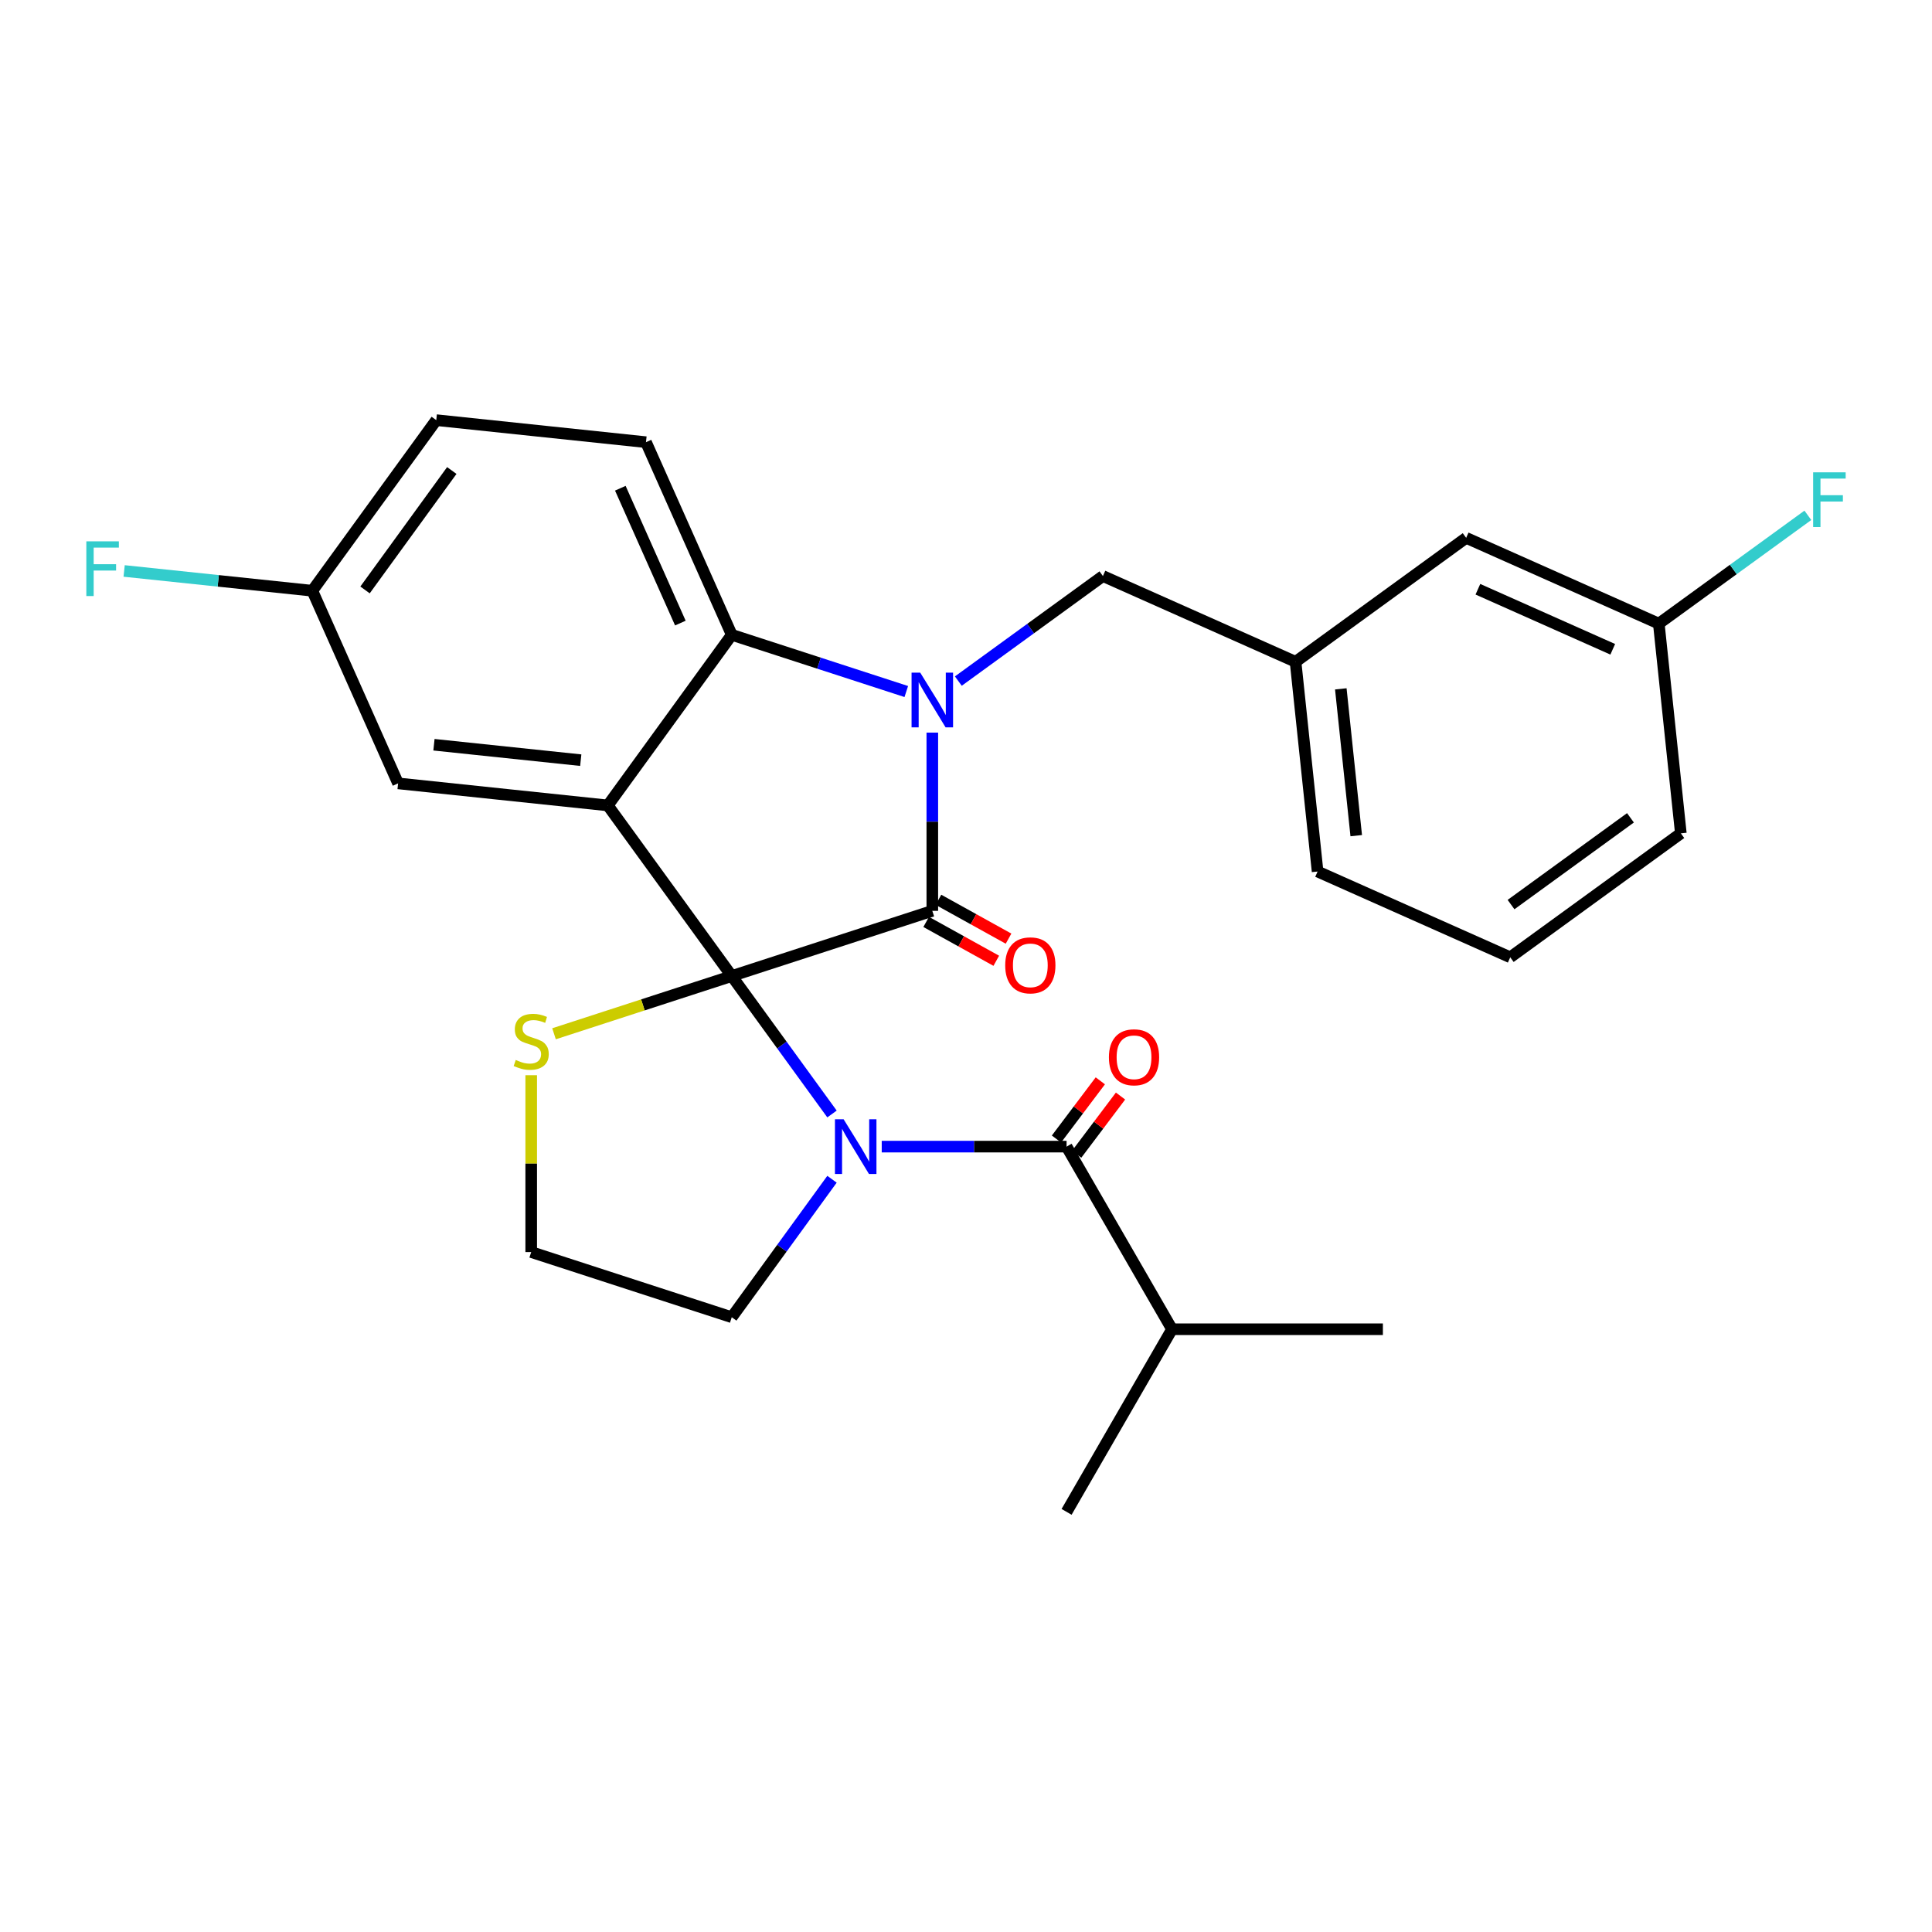 <?xml version='1.0' encoding='iso-8859-1'?>
<svg version='1.1' baseProfile='full'
              xmlns='http://www.w3.org/2000/svg'
                      xmlns:rdkit='http://www.rdkit.org/xml'
                      xmlns:xlink='http://www.w3.org/1999/xlink'
                  xml:space='preserve'
width='1000px' height='1000px' viewBox='0 0 1000 1000'>
<!-- END OF HEADER -->
<rect style='opacity:1.0;fill:#FFFFFF;stroke:none' width='1000' height='1000' x='0' y='0'> </rect>
<path class='bond-0' d='M 606.634,688.014 L 715.782,688.014' style='fill:none;fill-rule:evenodd;stroke:#000000;stroke-width:6px;stroke-linecap:butt;stroke-linejoin:miter;stroke-opacity:1' />
<path class='bond-1' d='M 606.634,688.014 L 552.06,782.539' style='fill:none;fill-rule:evenodd;stroke:#000000;stroke-width:6px;stroke-linecap:butt;stroke-linejoin:miter;stroke-opacity:1' />
<path class='bond-2' d='M 606.634,688.014 L 552.06,593.489' style='fill:none;fill-rule:evenodd;stroke:#000000;stroke-width:6px;stroke-linecap:butt;stroke-linejoin:miter;stroke-opacity:1' />
<path class='bond-3' d='M 430.642,576.6 L 404.699,540.894' style='fill:none;fill-rule:evenodd;stroke:#0000FF;stroke-width:6px;stroke-linecap:butt;stroke-linejoin:miter;stroke-opacity:1' />
<path class='bond-3' d='M 404.699,540.894 L 378.757,505.187' style='fill:none;fill-rule:evenodd;stroke:#000000;stroke-width:6px;stroke-linecap:butt;stroke-linejoin:miter;stroke-opacity:1' />
<path class='bond-4' d='M 456.381,593.489 L 504.221,593.489' style='fill:none;fill-rule:evenodd;stroke:#0000FF;stroke-width:6px;stroke-linecap:butt;stroke-linejoin:miter;stroke-opacity:1' />
<path class='bond-4' d='M 504.221,593.489 L 552.06,593.489' style='fill:none;fill-rule:evenodd;stroke:#000000;stroke-width:6px;stroke-linecap:butt;stroke-linejoin:miter;stroke-opacity:1' />
<path class='bond-5' d='M 430.642,610.378 L 404.699,646.085' style='fill:none;fill-rule:evenodd;stroke:#0000FF;stroke-width:6px;stroke-linecap:butt;stroke-linejoin:miter;stroke-opacity:1' />
<path class='bond-5' d='M 404.699,646.085 L 378.757,681.792' style='fill:none;fill-rule:evenodd;stroke:#000000;stroke-width:6px;stroke-linecap:butt;stroke-linejoin:miter;stroke-opacity:1' />
<path class='bond-6' d='M 557.29,597.431 L 568.637,582.373' style='fill:none;fill-rule:evenodd;stroke:#000000;stroke-width:6px;stroke-linecap:butt;stroke-linejoin:miter;stroke-opacity:1' />
<path class='bond-6' d='M 568.637,582.373 L 579.984,567.316' style='fill:none;fill-rule:evenodd;stroke:#FF0000;stroke-width:6px;stroke-linecap:butt;stroke-linejoin:miter;stroke-opacity:1' />
<path class='bond-6' d='M 546.83,589.548 L 558.177,574.491' style='fill:none;fill-rule:evenodd;stroke:#000000;stroke-width:6px;stroke-linecap:butt;stroke-linejoin:miter;stroke-opacity:1' />
<path class='bond-6' d='M 558.177,574.491 L 569.524,559.434' style='fill:none;fill-rule:evenodd;stroke:#FF0000;stroke-width:6px;stroke-linecap:butt;stroke-linejoin:miter;stroke-opacity:1' />
<path class='bond-7' d='M 161.657,305.764 L 112.956,300.645' style='fill:none;fill-rule:evenodd;stroke:#000000;stroke-width:6px;stroke-linecap:butt;stroke-linejoin:miter;stroke-opacity:1' />
<path class='bond-7' d='M 112.956,300.645 L 64.256,295.526' style='fill:none;fill-rule:evenodd;stroke:#33CCCC;stroke-width:6px;stroke-linecap:butt;stroke-linejoin:miter;stroke-opacity:1' />
<path class='bond-8' d='M 161.657,305.764 L 225.812,217.461' style='fill:none;fill-rule:evenodd;stroke:#000000;stroke-width:6px;stroke-linecap:butt;stroke-linejoin:miter;stroke-opacity:1' />
<path class='bond-8' d='M 188.941,305.349 L 233.85,243.538' style='fill:none;fill-rule:evenodd;stroke:#000000;stroke-width:6px;stroke-linecap:butt;stroke-linejoin:miter;stroke-opacity:1' />
<path class='bond-9' d='M 161.657,305.764 L 206.051,405.475' style='fill:none;fill-rule:evenodd;stroke:#000000;stroke-width:6px;stroke-linecap:butt;stroke-linejoin:miter;stroke-opacity:1' />
<path class='bond-10' d='M 225.812,217.461 L 334.362,228.87' style='fill:none;fill-rule:evenodd;stroke:#000000;stroke-width:6px;stroke-linecap:butt;stroke-linejoin:miter;stroke-opacity:1' />
<path class='bond-11' d='M 334.362,228.87 L 378.757,328.582' style='fill:none;fill-rule:evenodd;stroke:#000000;stroke-width:6px;stroke-linecap:butt;stroke-linejoin:miter;stroke-opacity:1' />
<path class='bond-11' d='M 321.079,252.706 L 352.155,322.504' style='fill:none;fill-rule:evenodd;stroke:#000000;stroke-width:6px;stroke-linecap:butt;stroke-linejoin:miter;stroke-opacity:1' />
<path class='bond-12' d='M 206.051,405.475 L 314.601,416.884' style='fill:none;fill-rule:evenodd;stroke:#000000;stroke-width:6px;stroke-linecap:butt;stroke-linejoin:miter;stroke-opacity:1' />
<path class='bond-12' d='M 224.616,385.477 L 300.601,393.463' style='fill:none;fill-rule:evenodd;stroke:#000000;stroke-width:6px;stroke-linecap:butt;stroke-linejoin:miter;stroke-opacity:1' />
<path class='bond-13' d='M 314.601,416.884 L 378.757,328.582' style='fill:none;fill-rule:evenodd;stroke:#000000;stroke-width:6px;stroke-linecap:butt;stroke-linejoin:miter;stroke-opacity:1' />
<path class='bond-14' d='M 314.601,416.884 L 378.757,505.187' style='fill:none;fill-rule:evenodd;stroke:#000000;stroke-width:6px;stroke-linecap:butt;stroke-linejoin:miter;stroke-opacity:1' />
<path class='bond-15' d='M 378.757,328.582 L 423.925,343.258' style='fill:none;fill-rule:evenodd;stroke:#000000;stroke-width:6px;stroke-linecap:butt;stroke-linejoin:miter;stroke-opacity:1' />
<path class='bond-15' d='M 423.925,343.258 L 469.094,357.934' style='fill:none;fill-rule:evenodd;stroke:#0000FF;stroke-width:6px;stroke-linecap:butt;stroke-linejoin:miter;stroke-opacity:1' />
<path class='bond-16' d='M 482.563,379.199 L 482.563,425.329' style='fill:none;fill-rule:evenodd;stroke:#0000FF;stroke-width:6px;stroke-linecap:butt;stroke-linejoin:miter;stroke-opacity:1' />
<path class='bond-16' d='M 482.563,425.329 L 482.563,471.458' style='fill:none;fill-rule:evenodd;stroke:#000000;stroke-width:6px;stroke-linecap:butt;stroke-linejoin:miter;stroke-opacity:1' />
<path class='bond-17' d='M 496.031,352.525 L 533.448,325.34' style='fill:none;fill-rule:evenodd;stroke:#0000FF;stroke-width:6px;stroke-linecap:butt;stroke-linejoin:miter;stroke-opacity:1' />
<path class='bond-17' d='M 533.448,325.34 L 570.865,298.155' style='fill:none;fill-rule:evenodd;stroke:#000000;stroke-width:6px;stroke-linecap:butt;stroke-linejoin:miter;stroke-opacity:1' />
<path class='bond-18' d='M 482.563,471.458 L 378.757,505.187' style='fill:none;fill-rule:evenodd;stroke:#000000;stroke-width:6px;stroke-linecap:butt;stroke-linejoin:miter;stroke-opacity:1' />
<path class='bond-19' d='M 479.388,477.186 L 497.53,487.242' style='fill:none;fill-rule:evenodd;stroke:#000000;stroke-width:6px;stroke-linecap:butt;stroke-linejoin:miter;stroke-opacity:1' />
<path class='bond-19' d='M 497.53,487.242 L 515.671,497.297' style='fill:none;fill-rule:evenodd;stroke:#FF0000;stroke-width:6px;stroke-linecap:butt;stroke-linejoin:miter;stroke-opacity:1' />
<path class='bond-19' d='M 485.737,465.73 L 503.879,475.786' style='fill:none;fill-rule:evenodd;stroke:#000000;stroke-width:6px;stroke-linecap:butt;stroke-linejoin:miter;stroke-opacity:1' />
<path class='bond-19' d='M 503.879,475.786 L 522.021,485.841' style='fill:none;fill-rule:evenodd;stroke:#FF0000;stroke-width:6px;stroke-linecap:butt;stroke-linejoin:miter;stroke-opacity:1' />
<path class='bond-20' d='M 378.757,505.187 L 332.758,520.133' style='fill:none;fill-rule:evenodd;stroke:#000000;stroke-width:6px;stroke-linecap:butt;stroke-linejoin:miter;stroke-opacity:1' />
<path class='bond-20' d='M 332.758,520.133 L 286.76,535.078' style='fill:none;fill-rule:evenodd;stroke:#CCCC00;stroke-width:6px;stroke-linecap:butt;stroke-linejoin:miter;stroke-opacity:1' />
<path class='bond-21' d='M 274.951,556.524 L 274.951,602.294' style='fill:none;fill-rule:evenodd;stroke:#CCCC00;stroke-width:6px;stroke-linecap:butt;stroke-linejoin:miter;stroke-opacity:1' />
<path class='bond-21' d='M 274.951,602.294 L 274.951,648.063' style='fill:none;fill-rule:evenodd;stroke:#000000;stroke-width:6px;stroke-linecap:butt;stroke-linejoin:miter;stroke-opacity:1' />
<path class='bond-22' d='M 274.951,648.063 L 378.757,681.792' style='fill:none;fill-rule:evenodd;stroke:#000000;stroke-width:6px;stroke-linecap:butt;stroke-linejoin:miter;stroke-opacity:1' />
<path class='bond-23' d='M 758.879,278.394 L 858.591,322.788' style='fill:none;fill-rule:evenodd;stroke:#000000;stroke-width:6px;stroke-linecap:butt;stroke-linejoin:miter;stroke-opacity:1' />
<path class='bond-23' d='M 764.957,304.995 L 834.755,336.071' style='fill:none;fill-rule:evenodd;stroke:#000000;stroke-width:6px;stroke-linecap:butt;stroke-linejoin:miter;stroke-opacity:1' />
<path class='bond-24' d='M 758.879,278.394 L 670.577,342.549' style='fill:none;fill-rule:evenodd;stroke:#000000;stroke-width:6px;stroke-linecap:butt;stroke-linejoin:miter;stroke-opacity:1' />
<path class='bond-25' d='M 858.591,322.788 L 897.167,294.76' style='fill:none;fill-rule:evenodd;stroke:#000000;stroke-width:6px;stroke-linecap:butt;stroke-linejoin:miter;stroke-opacity:1' />
<path class='bond-25' d='M 897.167,294.76 L 935.744,266.733' style='fill:none;fill-rule:evenodd;stroke:#33CCCC;stroke-width:6px;stroke-linecap:butt;stroke-linejoin:miter;stroke-opacity:1' />
<path class='bond-26' d='M 858.591,322.788 L 870,431.338' style='fill:none;fill-rule:evenodd;stroke:#000000;stroke-width:6px;stroke-linecap:butt;stroke-linejoin:miter;stroke-opacity:1' />
<path class='bond-27' d='M 670.577,342.549 L 570.865,298.155' style='fill:none;fill-rule:evenodd;stroke:#000000;stroke-width:6px;stroke-linecap:butt;stroke-linejoin:miter;stroke-opacity:1' />
<path class='bond-28' d='M 670.577,342.549 L 681.986,451.099' style='fill:none;fill-rule:evenodd;stroke:#000000;stroke-width:6px;stroke-linecap:butt;stroke-linejoin:miter;stroke-opacity:1' />
<path class='bond-28' d='M 693.998,356.55 L 701.984,432.535' style='fill:none;fill-rule:evenodd;stroke:#000000;stroke-width:6px;stroke-linecap:butt;stroke-linejoin:miter;stroke-opacity:1' />
<path class='bond-29' d='M 781.697,495.494 L 681.986,451.099' style='fill:none;fill-rule:evenodd;stroke:#000000;stroke-width:6px;stroke-linecap:butt;stroke-linejoin:miter;stroke-opacity:1' />
<path class='bond-30' d='M 781.697,495.494 L 870,431.338' style='fill:none;fill-rule:evenodd;stroke:#000000;stroke-width:6px;stroke-linecap:butt;stroke-linejoin:miter;stroke-opacity:1' />
<path class='bond-30' d='M 782.111,468.21 L 843.923,423.301' style='fill:none;fill-rule:evenodd;stroke:#000000;stroke-width:6px;stroke-linecap:butt;stroke-linejoin:miter;stroke-opacity:1' />
<path  class='atom-1' d='M 436.652 579.329
L 445.932 594.329
Q 446.852 595.809, 448.332 598.489
Q 449.812 601.169, 449.892 601.329
L 449.892 579.329
L 453.652 579.329
L 453.652 607.649
L 449.772 607.649
L 439.812 591.249
Q 438.652 589.329, 437.412 587.129
Q 436.212 584.929, 435.852 584.249
L 435.852 607.649
L 432.172 607.649
L 432.172 579.329
L 436.652 579.329
' fill='#0000FF'/>
<path  class='atom-3' d='M 573.97 547.245
Q 573.97 540.445, 577.33 536.645
Q 580.69 532.845, 586.97 532.845
Q 593.25 532.845, 596.61 536.645
Q 599.97 540.445, 599.97 547.245
Q 599.97 554.125, 596.57 558.045
Q 593.17 561.925, 586.97 561.925
Q 580.73 561.925, 577.33 558.045
Q 573.97 554.165, 573.97 547.245
M 586.97 558.725
Q 591.29 558.725, 593.61 555.845
Q 595.97 552.925, 595.97 547.245
Q 595.97 541.685, 593.61 538.885
Q 591.29 536.045, 586.97 536.045
Q 582.65 536.045, 580.29 538.845
Q 577.97 541.645, 577.97 547.245
Q 577.97 552.965, 580.29 555.845
Q 582.65 558.725, 586.97 558.725
' fill='#FF0000'/>
<path  class='atom-12' d='M 476.303 348.15
L 485.583 363.15
Q 486.503 364.63, 487.983 367.31
Q 489.463 369.99, 489.543 370.15
L 489.543 348.15
L 493.303 348.15
L 493.303 376.47
L 489.423 376.47
L 479.463 360.07
Q 478.303 358.15, 477.063 355.95
Q 475.863 353.75, 475.503 353.07
L 475.503 376.47
L 471.823 376.47
L 471.823 348.15
L 476.303 348.15
' fill='#0000FF'/>
<path  class='atom-15' d='M 520.296 499.658
Q 520.296 492.858, 523.656 489.058
Q 527.016 485.258, 533.296 485.258
Q 539.576 485.258, 542.936 489.058
Q 546.296 492.858, 546.296 499.658
Q 546.296 506.538, 542.896 510.458
Q 539.496 514.338, 533.296 514.338
Q 527.056 514.338, 523.656 510.458
Q 520.296 506.578, 520.296 499.658
M 533.296 511.138
Q 537.616 511.138, 539.936 508.258
Q 542.296 505.338, 542.296 499.658
Q 542.296 494.098, 539.936 491.298
Q 537.616 488.458, 533.296 488.458
Q 528.976 488.458, 526.616 491.258
Q 524.296 494.058, 524.296 499.658
Q 524.296 505.378, 526.616 508.258
Q 528.976 511.138, 533.296 511.138
' fill='#FF0000'/>
<path  class='atom-16' d='M 266.951 548.635
Q 267.271 548.755, 268.591 549.315
Q 269.911 549.875, 271.351 550.235
Q 272.831 550.555, 274.271 550.555
Q 276.951 550.555, 278.511 549.275
Q 280.071 547.955, 280.071 545.675
Q 280.071 544.115, 279.271 543.155
Q 278.511 542.195, 277.311 541.675
Q 276.111 541.155, 274.111 540.555
Q 271.591 539.795, 270.071 539.075
Q 268.591 538.355, 267.511 536.835
Q 266.471 535.315, 266.471 532.755
Q 266.471 529.195, 268.871 526.995
Q 271.311 524.795, 276.111 524.795
Q 279.391 524.795, 283.111 526.355
L 282.191 529.435
Q 278.791 528.035, 276.231 528.035
Q 273.471 528.035, 271.951 529.195
Q 270.431 530.315, 270.471 532.275
Q 270.471 533.795, 271.231 534.715
Q 272.031 535.635, 273.151 536.155
Q 274.311 536.675, 276.231 537.275
Q 278.791 538.075, 280.311 538.875
Q 281.831 539.675, 282.911 541.315
Q 284.031 542.915, 284.031 545.675
Q 284.031 549.595, 281.391 551.715
Q 278.791 553.795, 274.431 553.795
Q 271.911 553.795, 269.991 553.235
Q 268.111 552.715, 265.871 551.795
L 266.951 548.635
' fill='#CCCC00'/>
<path  class='atom-21' d='M 938.473 244.473
L 955.313 244.473
L 955.313 247.713
L 942.273 247.713
L 942.273 256.313
L 953.873 256.313
L 953.873 259.593
L 942.273 259.593
L 942.273 272.793
L 938.473 272.793
L 938.473 244.473
' fill='#33CCCC'/>
<path  class='atom-22' d='M 44.687 280.195
L 61.527 280.195
L 61.527 283.435
L 48.487 283.435
L 48.487 292.035
L 60.087 292.035
L 60.087 295.315
L 48.487 295.315
L 48.487 308.515
L 44.687 308.515
L 44.687 280.195
' fill='#33CCCC'/>
</svg>
